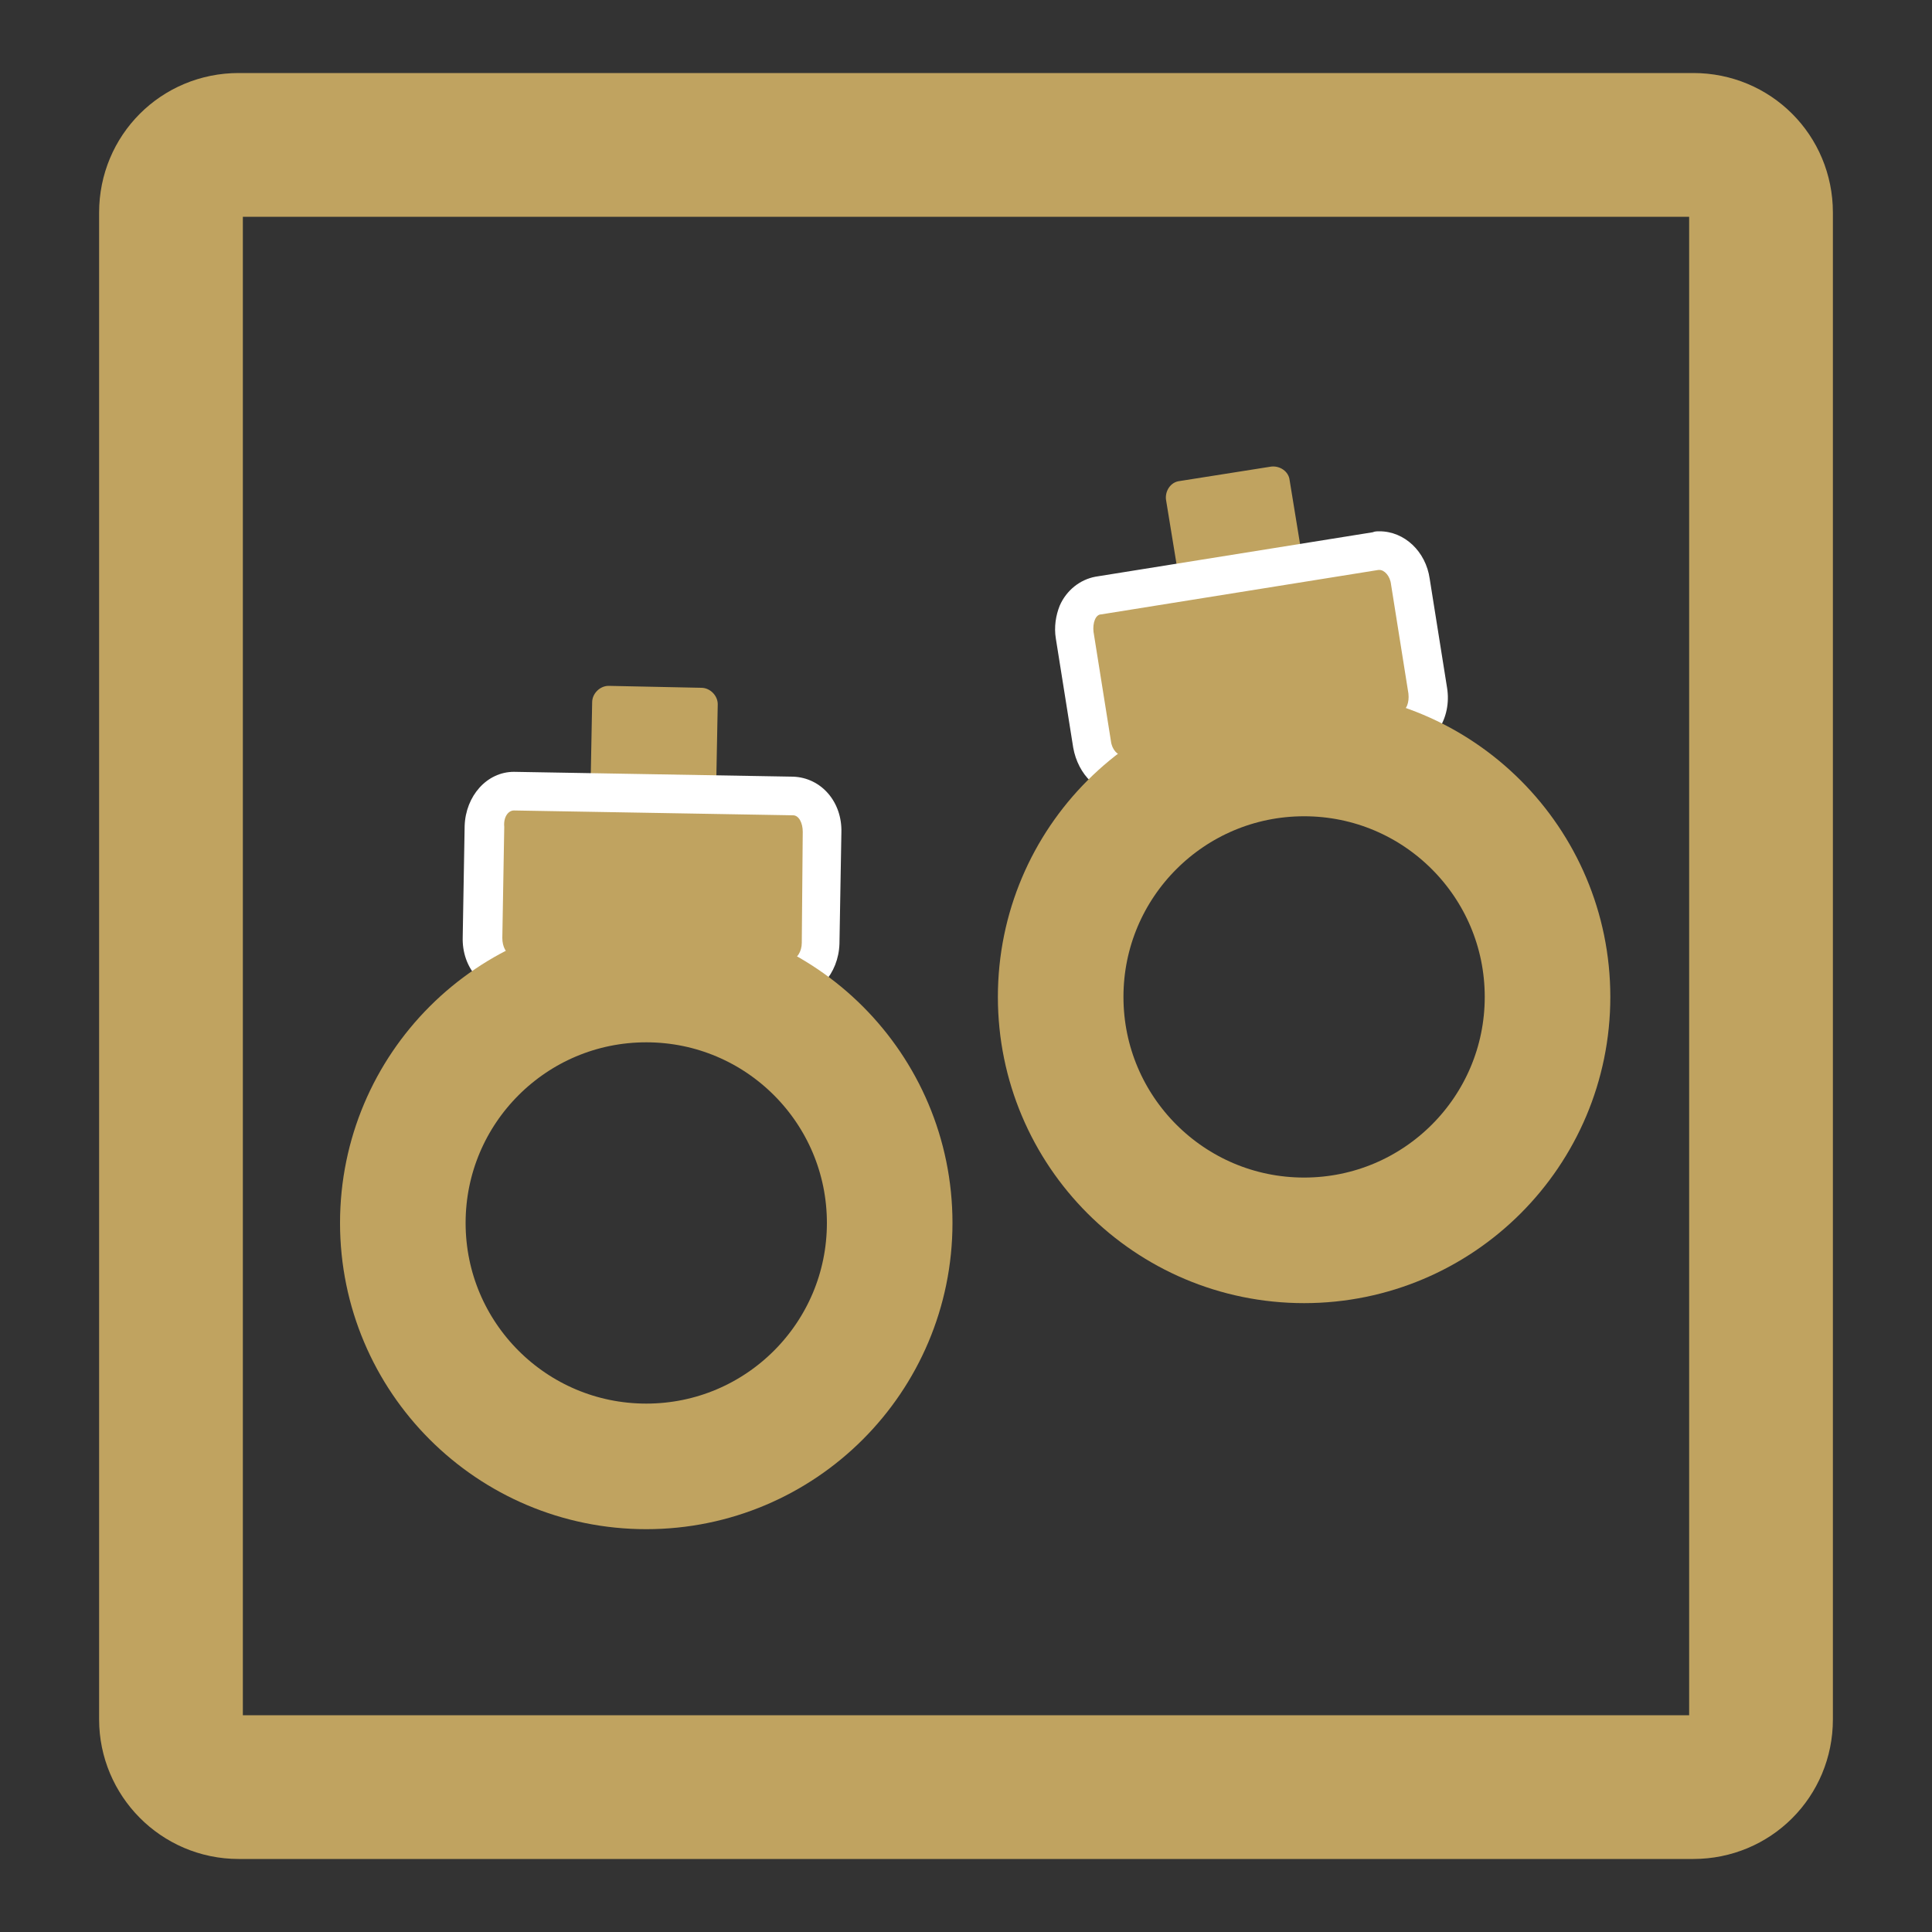 <?xml version="1.0" encoding="utf-8"?>
<!-- Generator: Adobe Illustrator 27.1.1, SVG Export Plug-In . SVG Version: 6.00 Build 0)  -->
<svg version="1.1" id="Layer_1" xmlns="http://www.w3.org/2000/svg" xmlns:xlink="http://www.w3.org/1999/xlink" x="0px" y="0px"
	 viewBox="0 0 200 200" enable-background="new 0 0 200 200" xml:space="preserve">
<rect x="0" y="0" width="200" height="200" fill="#333333" stroke="none"/>
<g>
	<path fill="#C0A360" d="M72.4,85.1l-9.6-0.2c-0.9,0-1.7-0.8-1.7-1.7l0.2-10.5c0-0.9,0.8-1.7,1.7-1.7l9.6,0.2c0.9,0,1.7,0.8,1.7,1.7
		l-0.2,10.5C74.1,84.3,73.3,85.1,72.4,85.1z"/>
</g>
<g>
	<path fill="#C0A360" d="M133.8,62l-9.5,1.5c-0.9,0.1-1.8-0.5-1.9-1.4l-1.7-10.4c-0.1-0.9,0.5-1.8,1.4-1.9l9.5-1.5
		c0.9-0.1,1.8,0.5,1.9,1.4l1.7,10.4C135.4,61,134.7,61.9,133.8,62z"/>
</g>
<g>
	<g>
		<path fill="#C0A360" d="M52.9,100.8c-0.7,0-1.4-0.3-2-0.9c-0.7-0.7-1.1-1.8-1-2.9l0.2-11.5c0-2.1,1.4-3.6,3.1-3.6l29,0.5
			c1.7,0,3,1.7,3,3.8L85,97.6c0,2.1-1.4,3.6-3.1,3.6L52.9,100.8z"/>
		<path fill="#FFFFFF" d="M53.2,83.9C53.2,83.9,53.2,83.9,53.2,83.9l28.9,0.5c0.6,0,1,0.8,1,1.7L83,97.6c0,0.9-0.5,1.7-1.1,1.7
			c0,0,0,0,0,0L53,98.8c-0.6,0-1-0.8-1-1.7l0.2-11.5C52.1,84.6,52.6,83.9,53.2,83.9 M53.2,79.9L53.2,79.9L53.2,79.9
			c-2.8,0-5,2.5-5.1,5.6L47.9,97c-0.1,3.2,2.1,5.7,5,5.8l28.9,0.5l0,0l0,0c2.8,0,5-2.5,5.1-5.6l0.2-11.5c0.1-3.2-2.1-5.7-5-5.8
			L53.2,79.9L53.2,79.9L53.2,79.9L53.2,79.9z"/>
	</g>
</g>
<circle fill="none" stroke="#C0A360" stroke-width="13" stroke-miterlimit="10" cx="66.9" cy="126.6" r="25.2"/>
<g>
	<g>
		<path fill="#C0A360" d="M116.2,80.3c-1.6,0-2.9-1.3-3.2-3.2l-1.8-11.3c-0.3-2,0.7-3.9,2.4-4.1l28.7-4.6c0.1,0,0.3,0,0.4,0
			c1.6,0,2.9,1.3,3.2,3.2l1.8,11.3c0.3,2-0.7,3.9-2.4,4.1l-28.7,4.6C116.5,80.3,116.4,80.3,116.2,80.3z"/>
		<path fill="#FFFFFF" d="M142.8,59c0.5,0,1.1,0.6,1.2,1.5l1.8,11.3c0.1,0.9-0.2,1.8-0.8,1.8l-28.7,4.6c0,0-0.1,0-0.1,0
			c-0.5,0-1.1-0.6-1.2-1.5l-1.8-11.3c-0.1-0.9,0.2-1.8,0.8-1.8l28.7-4.6C142.8,59,142.8,59,142.8,59 M142.8,55L142.8,55L142.8,55
			c-0.2,0-0.5,0-0.7,0.1l-28.7,4.6c-1.6,0.3-3,1.4-3.7,3c-0.4,1-0.6,2.2-0.4,3.4l1.8,11.3c0.5,2.8,2.6,4.9,5.2,4.9
			c0.2,0,0.5,0,0.7-0.1l28.7-4.6c2.8-0.4,4.6-3.3,4.1-6.4L148,59.9C147.6,57.1,145.4,55,142.8,55L142.8,55z"/>
	</g>
</g>
<circle fill="none" stroke="#C0A360" stroke-width="13" stroke-miterlimit="10" cx="135" cy="103.2" r="25.2"/>
<path fill="none" stroke="#C0A360" stroke-width="14.88" stroke-miterlimit="10" d="M175.3,185H24.7c-3.9,0-7-3.2-7-7V22
	c0-3.9,3.1-7,7-7h150.6c3.9,0,7,3.1,7,7v156C182.3,181.9,179.2,185,175.3,185z"/>
</svg>
